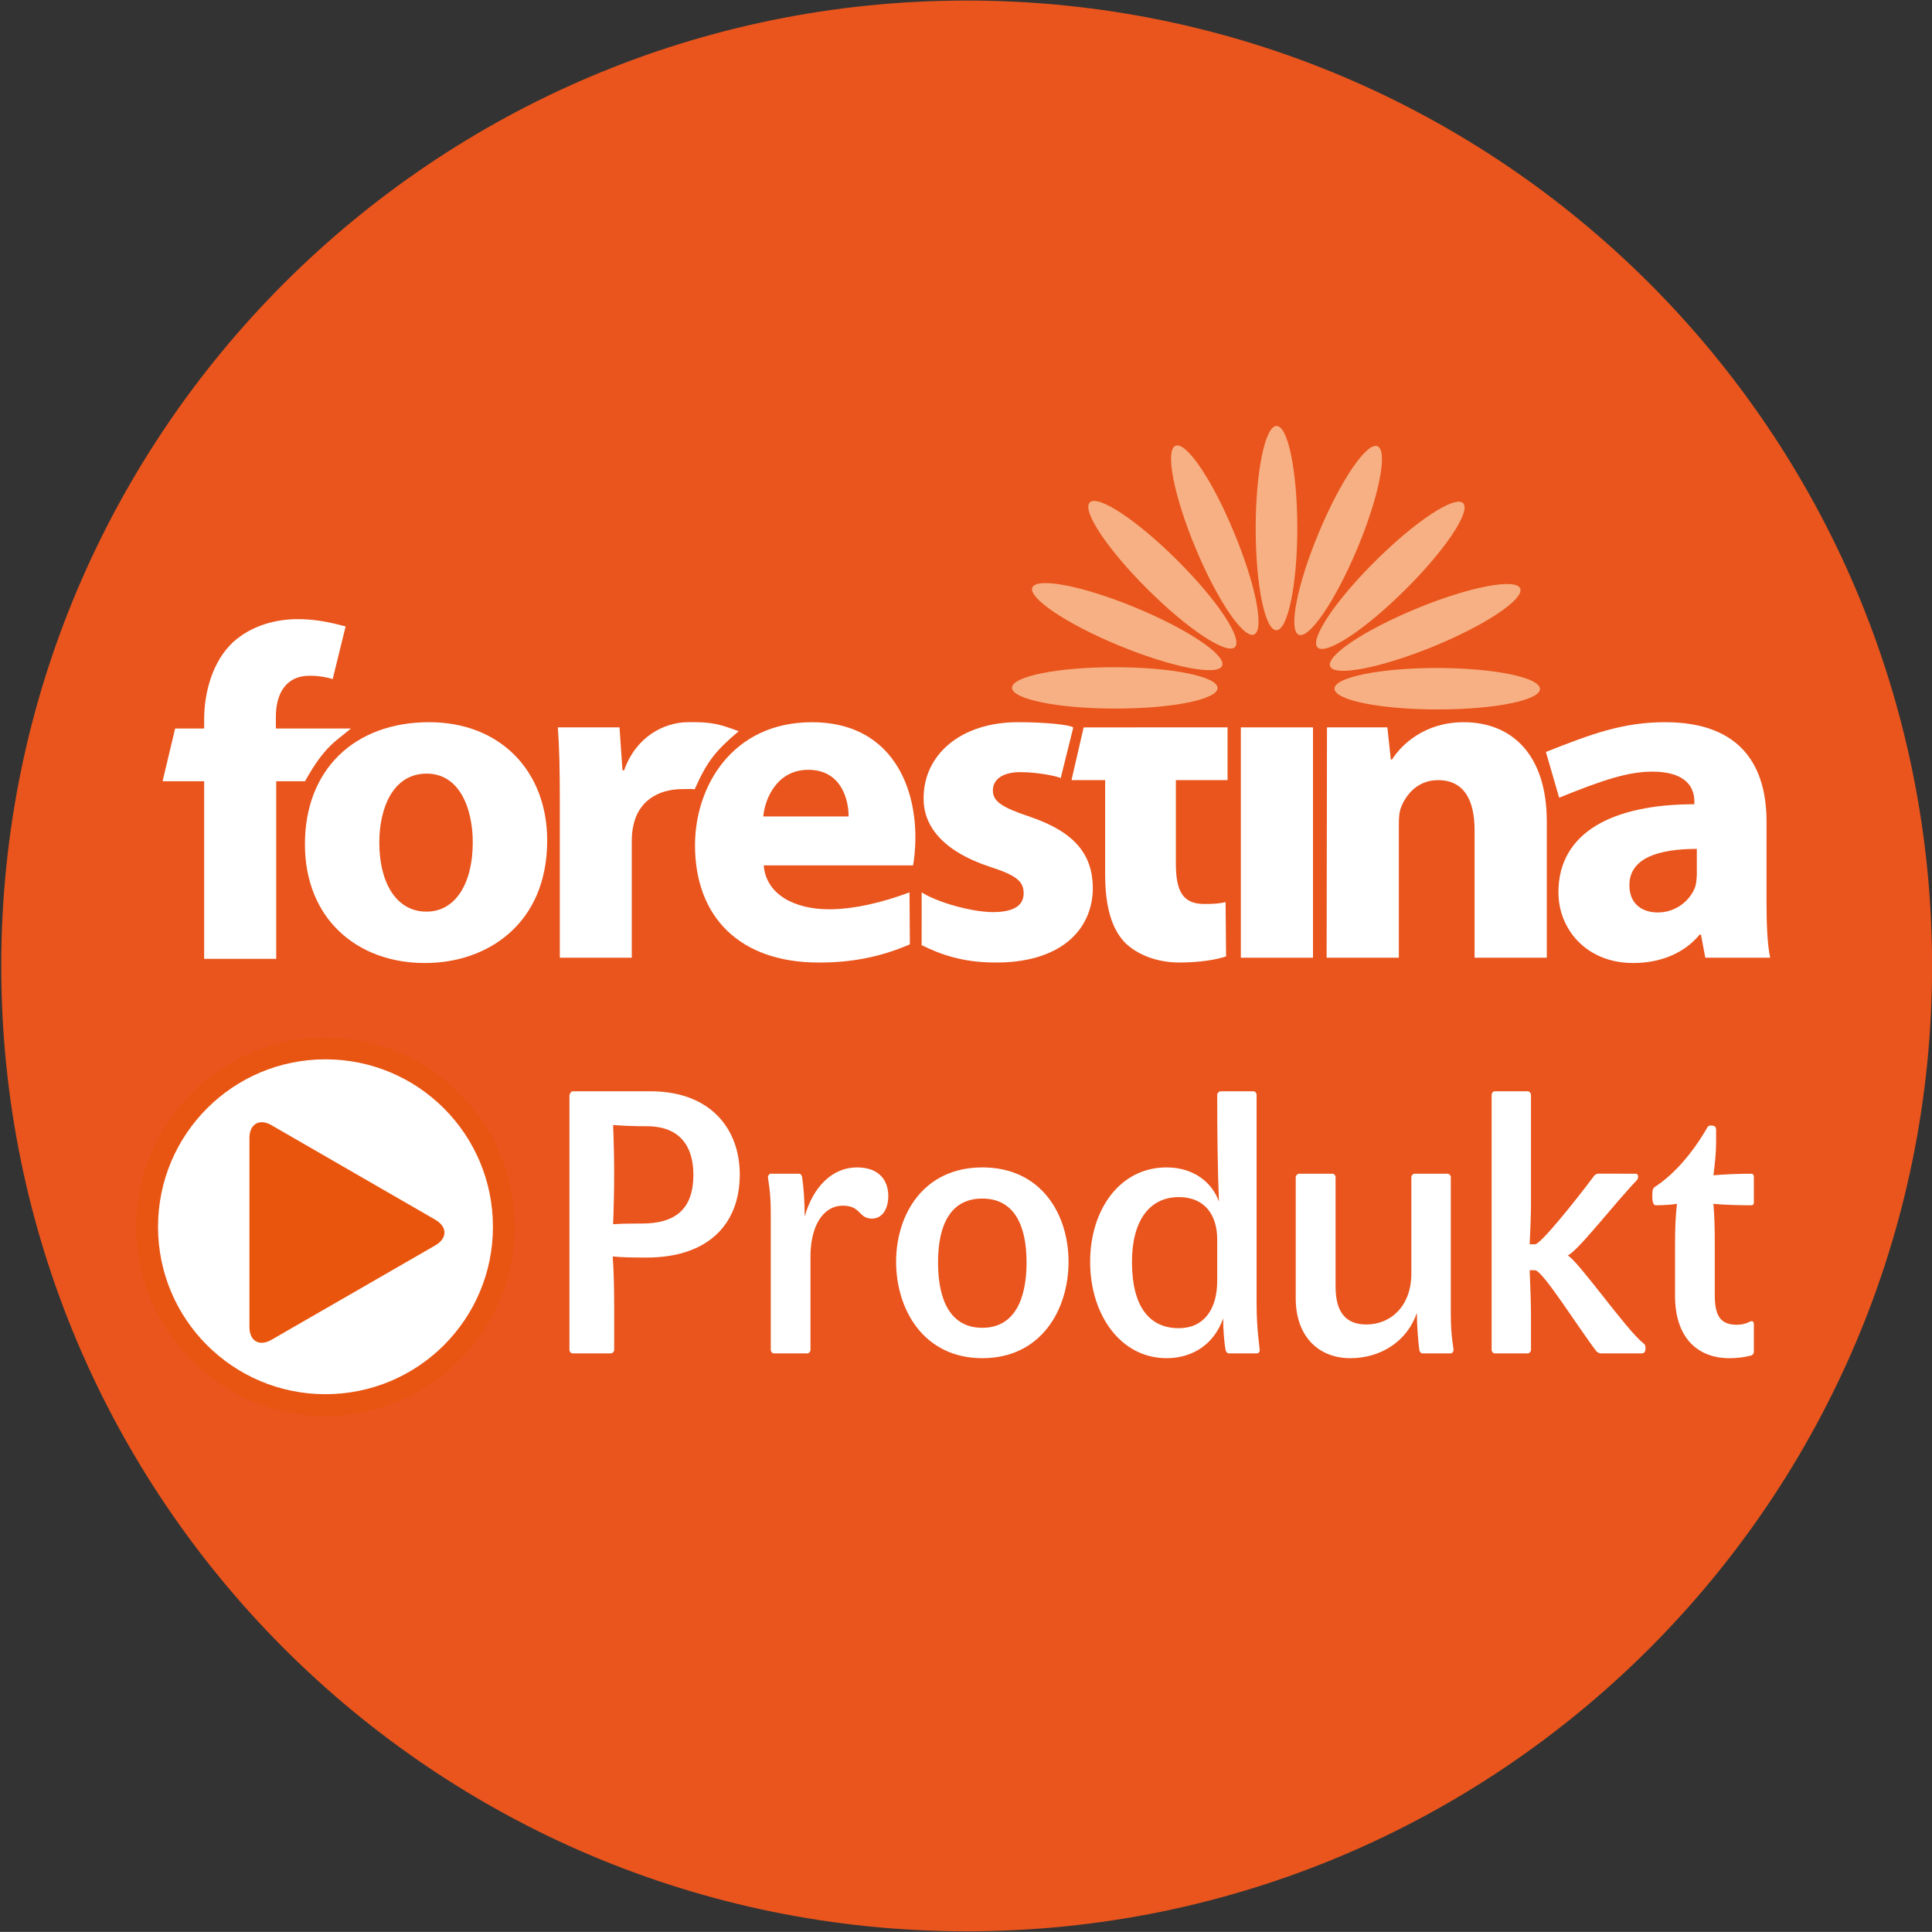 <?xml version="1.0" encoding="utf-8"?>
<!-- Generator: Adobe Illustrator 16.0.4, SVG Export Plug-In . SVG Version: 6.00 Build 0)  -->
<!DOCTYPE svg PUBLIC "-//W3C//DTD SVG 1.1//EN" "http://www.w3.org/Graphics/SVG/1.1/DTD/svg11.dtd">
<svg version="1.1" id="Vrstva_1" xmlns="http://www.w3.org/2000/svg" xmlns:xlink="http://www.w3.org/1999/xlink" x="0px" y="0px"
	 width="235.113px" height="235.102px" viewBox="0 0 235.113 235.102" enable-background="new 0 0 235.113 235.102"
	 xml:space="preserve">
<rect x="0" y="0" width="235.113" height="235.102" fill="#333333" stroke="none"/>
<g>
	<path fill="#E9551D" d="M235.124,117.554c0,64.865-52.592,117.475-117.482,117.475c-64.879,0-117.49-52.609-117.49-117.475
		c0-64.897,52.609-117.489,117.49-117.489C182.532,0.065,235.124,52.657,235.124,117.554z"/>
	<g>
		<g>
			<path fill="#FFFFFF" d="M39.604,170.996c-11.967,0-21.704-9.733-21.704-21.697c0-11.975,9.735-21.717,21.704-21.717
				c11.974,0,21.715,9.742,21.715,21.717C61.319,161.263,51.578,170.996,39.604,170.996z"/>
			<path fill="#E85512" d="M39.604,128.914c11.271,0,20.384,9.114,20.384,20.385c0,11.254-9.111,20.365-20.384,20.365
				c-11.261,0-20.372-9.111-20.372-20.365C19.232,138.029,28.344,128.914,39.604,128.914 M39.604,126.251
				c-12.702,0-23.035,10.339-23.035,23.048c0,12.698,10.333,23.028,23.035,23.028c12.708,0,23.047-10.33,23.047-23.028
				C62.651,136.59,52.312,126.251,39.604,126.251L39.604,126.251z"/>
		</g>
		<g>
			<g>
				<path fill="#E9550D" d="M30.354,161.482c0,1.724,1.212,2.42,2.694,1.556l19.916-11.477c1.5-0.871,1.5-2.263,0-3.134
					l-19.916-11.492c-1.481-0.867-2.694-0.148-2.694,1.56V161.482z"/>
			</g>
		</g>
	</g>
	<g>
		<g>
			<path fill="#F7B083" d="M135.678,81.198c6.896,0,12.495,1.123,12.495,2.53c0,1.394-5.6,2.517-12.515,2.5
				c-6.896,0-12.497-1.137-12.497-2.53C123.162,82.306,128.763,81.184,135.678,81.198z"/>
			<path fill="#F7B083" d="M138.145,73.926c6.375,2.632,11.122,5.805,10.582,7.095c-0.54,1.285-6.136,0.177-12.51-2.442
				c-6.398-2.633-11.109-5.82-10.588-7.077C126.17,70.214,131.764,71.292,138.145,73.926z"/>
			<path fill="#F7B083" d="M143.246,68.165c4.881,4.85,8.025,9.576,7.035,10.582c-0.991,0.973-5.745-2.172-10.624-7.035
				c-4.88-4.851-8.038-9.594-7.034-10.567C133.612,60.157,138.366,63.299,143.246,68.165z"/>
			<path fill="#F7B083" d="M150.161,64.767c2.647,6.345,3.752,11.912,2.449,12.452c-1.297,0.522-4.483-4.193-7.119-10.522
				c-2.647-6.348-3.728-11.915-2.437-12.451C144.356,53.719,147.544,58.419,150.161,64.767z"/>
			<path fill="#F7B083" d="M157.874,64.272c0,6.854-1.151,12.421-2.544,12.421c-1.405,0-2.521-5.566-2.521-12.421
				c0-6.87,1.151-12.437,2.538-12.437C156.758,51.835,157.874,57.402,157.874,64.272z"/>
			<path fill="#F7B083" d="M165.186,66.727c-2.654,6.345-5.841,11.044-7.131,10.522c-1.298-0.54-0.205-6.123,2.441-12.44
				c2.646-6.344,5.841-11.044,7.138-10.504C168.925,54.842,167.832,60.397,165.186,66.727z"/>
			<path fill="#F7B083" d="M170.989,71.784c-4.88,4.864-9.657,7.994-10.654,7.005c-0.973-0.987,2.187-5.718,7.077-10.553
				c4.88-4.847,9.64-7.977,10.643-7.001C179.026,62.222,175.869,66.952,170.989,71.784z"/>
			<path fill="#F7B083" d="M174.404,78.687c-6.38,2.603-12.004,3.694-12.532,2.407c-0.54-1.285,4.208-4.445,10.582-7.064
				c6.394-2.632,12.005-3.694,12.545-2.422C185.521,72.906,180.791,76.066,174.404,78.687z"/>
			<path fill="#F7B083" d="M174.897,86.333c-6.903,0-12.497-1.123-12.497-2.53c0-1.392,5.604-2.515,12.508-2.515
				c6.903,0.015,12.497,1.151,12.497,2.56C187.405,85.226,181.812,86.349,174.897,86.333z"/>
		</g>
		<path fill="#FFFFFF" d="M24.845,116.688V95.073h-5.061l1.53-6.419h3.53v-1.093c0-3.367,1.05-7.108,3.517-9.414
			c2.263-2.05,5.252-2.801,7.845-2.801c1.825,0,3.277,0.271,4.479,0.541c0.042,0.015,0.815,0.195,1.375,0.345l-1.573,6.404
			c-0.75-0.225-1.675-0.402-2.827-0.402c-2.893,0-4.088,2.228-4.088,4.982v1.438c0,0,7.39,0,9.13,0
			c-1.765,1.54-3.127,2.005-5.582,6.419c-2.497,0-3.505,0-3.505,0v21.615H24.845L24.845,116.688z"/>
		<path fill="#FFFFFF" d="M51.693,117.194c-8.247,0-14.585-5.401-14.585-14.457c0-9.058,6.002-14.85,15.125-14.85
			c8.595,0,14.356,5.897,14.356,14.4c0,10.191-7.334,14.906-14.837,14.906H51.693z M51.933,110.937c3.458,0,5.6-3.382,5.6-8.424
			c0-4.133-1.615-8.368-5.6-8.368c-4.143,0-5.774,4.235-5.774,8.413c0,4.772,2.017,8.379,5.714,8.379H51.933L51.933,110.937z"/>
		<path fill="#FFFFFF" d="M68.127,97.753c0-4.133-0.061-6.825-0.239-9.235h7.503l0.359,5.222h0.205
			c1.452-4.13,4.868-5.792,7.634-5.853c3.177-0.072,4.088,0.301,6.314,1.093c-2.845,2.396-3.877,3.712-5.366,7.08
			c-0.408-0.075-0.479-0.03-1.471-0.03c-3.235,0-5.42,1.678-5.984,4.415c-0.138,0.57-0.198,1.201-0.198,1.964v14.141h-8.757V97.753
			L68.127,97.753z"/>
		<path fill="#FFFFFF" d="M92.941,105.31c0.288,3.623,3.866,5.345,7.947,5.345c3.014,0,6.561-0.84,9.796-2.063l0.042,6.329
			c-3.775,1.629-7.292,2.215-11.094,2.215c-9.572,0-15.053-5.507-15.053-14.276c0-7.112,4.49-14.97,14.244-14.97
			c9.117,0,12.574,7.05,12.574,13.995c0,1.482-0.161,2.8-0.282,3.427L92.941,105.31L92.941,105.31z M103.271,99.353
			c0-2.109-0.931-5.672-4.909-5.672c-3.739,0-5.252,3.385-5.48,5.672H103.271z"/>
		<path fill="#FFFFFF" d="M112.16,108.59c1.801,1.182,6.062,2.407,8.667,2.407c2.654,0,3.746-0.868,3.746-2.29
			c0-1.438-0.876-2.186-4.094-3.218c-5.895-1.944-8.141-5.104-8.078-8.382c0-5.252,4.5-9.22,11.476-9.22
			c3.295,0,6.303,0.301,6.734,0.646l-1.536,6.179c0.048-0.132-2.545-0.747-4.898-0.747c-2.136,0-3.35,0.867-3.35,2.229
			c0,1.332,1.093,2.065,4.562,3.218c5.359,1.842,7.545,4.52,7.604,8.592c0,5.282-4.1,9.265-12.167,9.129
			c-3.727-0.06-6.254-0.927-8.667-2.11L112.16,108.59L112.16,108.59z"/>
		<path fill="#FFFFFF" d="M143.096,88.518h6.292v6.419h-6.292v10.147c0,3.385,0.854,4.925,3.458,4.925
			c1.213,0,1.782-0.045,2.593-0.226l0.061,6.603c-1.093,0.388-3.218,0.748-5.66,0.748c-2.814,0-5.191-0.987-6.633-2.41
			c-1.615-1.663-2.425-4.354-2.425-8.323V94.938h-4.094l1.477-6.419h2.617L143.096,88.518L143.096,88.518z"/>
		<rect x="151.002" y="88.518" fill="#FFFFFF" width="8.781" height="28.031"/>
		<path fill="#FFFFFF" d="M161.487,88.518h7.347l0.421,3.908h0.146c1.17-1.843,3.996-4.538,8.727-4.538
			c5.764,0,10.108,3.848,10.108,12.095v16.566h-8.788v-15.534c0-3.606-1.261-6.078-4.447-6.078c-2.407,0-3.848,1.663-4.488,3.28
			c-0.241,0.568-0.282,1.36-0.282,2.167v16.164h-8.788L161.487,88.518z"/>
		<path fill="#FFFFFF" d="M214.975,109.784c0,2.649,0.102,5.226,0.448,6.765h-7.897l-0.527-2.812h-0.163
			c-1.854,2.245-4.729,3.457-8.085,3.457c-5.714,0-9.1-4.133-9.1-8.604c0-7.275,6.572-10.718,16.543-10.718v-0.346
			c0-1.497-0.793-3.622-5.121-3.622c-2.886,0-5.942,0.977-11.332,3.173l-1.614-5.567c5.511-2.185,9.37-3.623,14.502-3.623
			c9.399,0,12.348,5.51,12.348,12.095L214.975,109.784L214.975,109.784z M206.493,103.305c-4.609,0-8.205,1.093-8.205,4.415
			c0,2.245,1.494,3.322,3.476,3.322c2.125,0,3.962-1.42,4.562-3.203c0.107-0.462,0.168-0.972,0.168-1.495V103.305z"/>
	</g>
	<g>
		<path fill="#FFFFFF" d="M74.562,152.905c0.12,1.584,0.18,3.801,0.18,5.931v5.463c0,0.181-0.222,0.401-0.384,0.401H69.67
			c-0.191,0-0.372-0.222-0.372-0.401v-30.896c0-0.33,0.223-0.6,0.372-0.6h9.479c7.395,0,10.876,4.655,10.876,10.12
			c0,6.194-3.998,10.114-11.345,10.114C77.035,153.038,75.63,153.013,74.562,152.905z M84.381,142.965
			c0-3.427-1.614-5.908-5.653-5.908c-1.405,0-2.797-0.046-4.118-0.149c0.072,1.51,0.132,4.223,0.132,5.879
			c0,1.943-0.06,4.608-0.132,6.193c1.104-0.083,2.473-0.083,3.517-0.083C82.257,148.896,84.381,147.083,84.381,142.965z"/>
		<path fill="#FFFFFF" d="M102.58,146.723c-2.449,0-3.949,2.533-3.949,6.152v11.423c0,0.181-0.19,0.401-0.371,0.401H94.19
			c-0.216,0-0.392-0.222-0.392-0.401v-16.704c0-2.726-0.342-4.028-0.342-4.358c0-0.18,0.181-0.401,0.342-0.401h3.439
			c0.21,0,0.349,0.223,0.373,0.401c0.18,1.184,0.317,2.995,0.317,4.809c1.003-3.577,3.338-5.979,6.355-5.979
			c2.761,0,3.817,1.633,3.817,3.492c0,1.478-0.672,2.737-1.986,2.737C104.453,148.295,104.802,146.723,102.58,146.723z"/>
		<path fill="#FFFFFF" d="M130.035,153.547c0,5.823-3.325,11.735-10.492,11.735c-7.131,0-10.491-5.912-10.491-11.735
			c0-5.792,3.36-11.481,10.491-11.481C126.71,142.065,130.035,147.755,130.035,153.547z M124.927,153.625
			c0-4.599-1.565-7.768-5.384-7.768c-3.906,0-5.39,3.261-5.39,7.768c0,4.623,1.523,7.96,5.39,7.96
			C123.403,161.585,124.927,158.187,124.927,153.625z"/>
		<path fill="#FFFFFF" d="M152.922,164.699h-3.402c-0.167,0-0.33-0.222-0.372-0.401c-0.139-0.72-0.3-2.401-0.3-3.854
			c-1.062,3.072-3.649,4.839-6.886,4.839c-5.553,0-9.298-5.234-9.298-11.735c0-6.284,3.578-11.481,9.298-11.481
			c3.415,0,5.612,1.95,6.375,4.165c-0.163-4.068-0.21-8.728-0.21-12.978c0-0.225,0.21-0.449,0.391-0.449h4.033
			c0.211,0,0.371,0.226,0.371,0.449v25.401c0,3.289,0.379,5.282,0.379,5.644C153.301,164.58,153.133,164.699,152.922,164.699z
			 M148.127,150.828c0-2.895-1.453-5.149-4.671-5.149c-3.605,0-5.702,2.929-5.702,7.868c0,5.601,2.215,8.086,5.702,8.086
			c3.015,0,4.671-2.263,4.671-5.75V150.828z"/>
		<path fill="#FFFFFF" d="M176.554,164.699h-3.457c-0.205,0-0.324-0.222-0.373-0.401c-0.133-0.99-0.301-2.982-0.301-4.526
			c-1.177,3.446-4.368,5.512-8.108,5.512c-3.655,0-6.633-2.438-6.633-7.307v-14.741c0-0.18,0.229-0.401,0.391-0.401h4.069
			c0.223,0,0.39,0.223,0.39,0.401v13.338c0,3.296,1.405,4.609,3.746,4.609c2.917,0,5.474-2.185,5.474-6.2v-11.747
			c0-0.18,0.211-0.401,0.373-0.401h4.027c0.223,0,0.402,0.223,0.402,0.401v16.717c0,2.714,0.336,4.027,0.336,4.347
			C176.89,164.479,176.722,164.699,176.554,164.699z"/>
		<path fill="#FFFFFF" d="M199.062,142.833c0.168,0,0.288,0.132,0.288,0.359c0,0.146-0.049,0.324-0.168,0.444
			c-2.75,2.863-7.181,8.638-8.404,9.147c1.267,0.63,7.18,9.11,9.172,10.643c0.252,0.192,0.301,0.372,0.301,0.642
			c0,0.541-0.253,0.631-0.479,0.631h-4.922c-0.26,0-0.378-0.09-0.589-0.271c-2.216-2.894-6.543-9.85-7.468-9.85h-0.642
			c0.078,1.771,0.161,4.116,0.161,5.371v4.347c0,0.181-0.203,0.4-0.371,0.4h-4.046c-0.204,0-0.372-0.221-0.372-0.4v-31.045
			c0-0.225,0.168-0.449,0.372-0.449h4.046c0.168,0,0.371,0.226,0.371,0.449v13.38c0,1.171-0.083,3.205-0.161,4.789h0.672
			c0.642,0,4.832-5.191,7.095-8.229c0.182-0.27,0.392-0.359,0.596-0.359L199.062,142.833L199.062,142.833z"/>
		<path fill="#FFFFFF" d="M207.706,137.323c0.12-0.267,0.252-0.356,0.533-0.356c0.438,0,0.601,0.177,0.601,0.537v1.543
			c0,1.213-0.161,2.755-0.328,3.979c1.14-0.102,3.007-0.191,4.62-0.191c0.168,0,0.301,0.132,0.301,0.401v3.085
			c0,0.224-0.084,0.354-0.301,0.354c-1.477,0-3.181-0.042-4.62-0.174c0.118,1.387,0.167,2.707,0.167,5.102v6.093
			c0,2.665,0.895,3.518,2.678,3.518c0.581,0,1.092-0.119,1.572-0.36c0.281-0.167,0.504-0.047,0.504,0.288v3.38
			c0,0.223-0.181,0.402-0.372,0.45c-0.942,0.24-1.824,0.312-2.604,0.312c-3.858,0-6.615-2.474-6.615-7.588v-6.093
			c0-2.347,0.072-3.739,0.24-5.102c-0.84,0.132-1.993,0.174-2.593,0.174c-0.282,0-0.415-0.414-0.415-1.074
			c0-0.731,0.043-1.003,0.343-1.183C203.708,142.924,205.917,140.394,207.706,137.323z"/>
	</g>
</g>
</svg>
